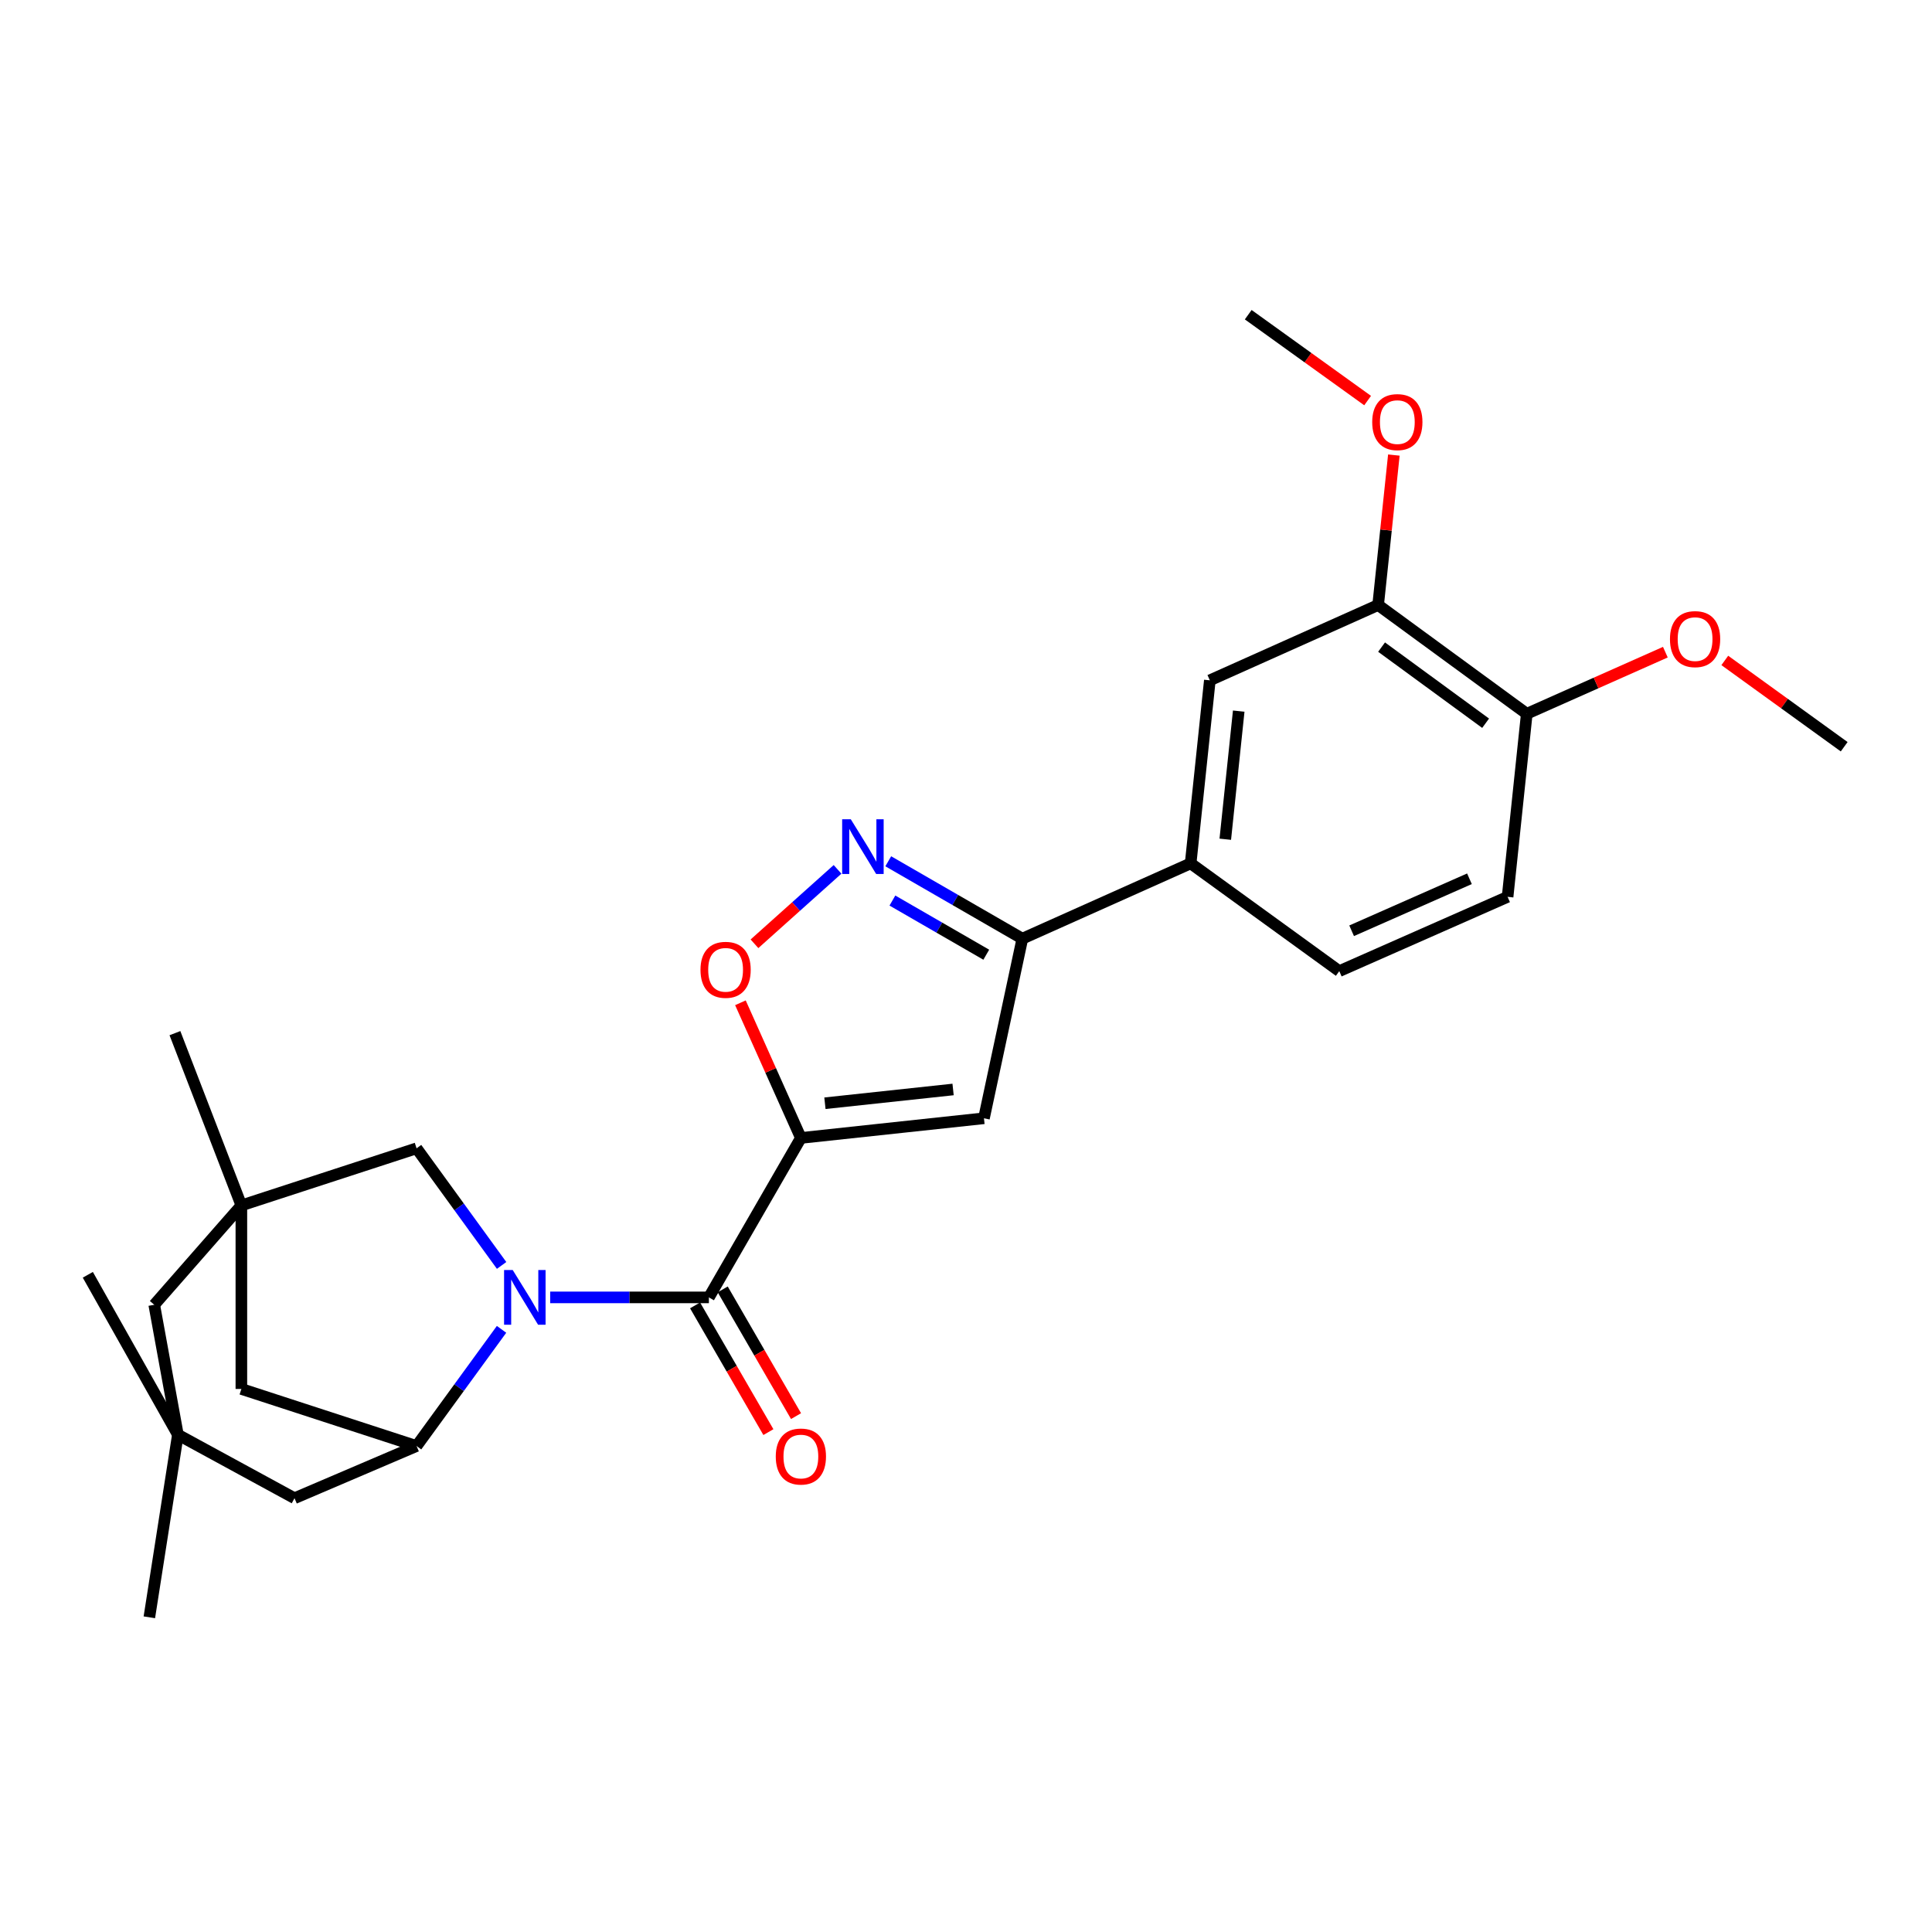 <?xml version='1.0' encoding='iso-8859-1'?>
<svg version='1.1' baseProfile='full'
              xmlns='http://www.w3.org/2000/svg'
                      xmlns:rdkit='http://www.rdkit.org/xml'
                      xmlns:xlink='http://www.w3.org/1999/xlink'
                  xml:space='preserve'
width='1000px' height='1000px' viewBox='0 0 1000 1000'>
<!-- END OF HEADER -->
<rect style='opacity:1.0;fill:#FFFFFF;stroke:none' width='1000' height='1000' x='0' y='0'> </rect>
<path class='bond-1' d='M 414.535,589.001 L 366.921,671.528' style='fill:none;fill-rule:evenodd;stroke:#000000;stroke-width:6px;stroke-linecap:butt;stroke-linejoin:miter;stroke-opacity:1' />
<path class='bond-2' d='M 414.535,589.001 L 509.293,578.817' style='fill:none;fill-rule:evenodd;stroke:#000000;stroke-width:6px;stroke-linecap:butt;stroke-linejoin:miter;stroke-opacity:1' />
<path class='bond-2' d='M 426.982,571.039 L 493.313,563.91' style='fill:none;fill-rule:evenodd;stroke:#000000;stroke-width:6px;stroke-linecap:butt;stroke-linejoin:miter;stroke-opacity:1' />
<path class='bond-4' d='M 414.535,589.001 L 398.888,554.019' style='fill:none;fill-rule:evenodd;stroke:#000000;stroke-width:6px;stroke-linecap:butt;stroke-linejoin:miter;stroke-opacity:1' />
<path class='bond-4' d='M 398.888,554.019 L 383.24,519.037' style='fill:none;fill-rule:evenodd;stroke:#FF0000;stroke-width:6px;stroke-linecap:butt;stroke-linejoin:miter;stroke-opacity:1' />
<path class='bond-0' d='M 284.77,671.528 L 325.846,671.528' style='fill:none;fill-rule:evenodd;stroke:#0000FF;stroke-width:6px;stroke-linecap:butt;stroke-linejoin:miter;stroke-opacity:1' />
<path class='bond-0' d='M 325.846,671.528 L 366.921,671.528' style='fill:none;fill-rule:evenodd;stroke:#000000;stroke-width:6px;stroke-linecap:butt;stroke-linejoin:miter;stroke-opacity:1' />
<path class='bond-5' d='M 259.602,688.067 L 237.608,718.265' style='fill:none;fill-rule:evenodd;stroke:#0000FF;stroke-width:6px;stroke-linecap:butt;stroke-linejoin:miter;stroke-opacity:1' />
<path class='bond-5' d='M 237.608,718.265 L 215.614,748.462' style='fill:none;fill-rule:evenodd;stroke:#000000;stroke-width:6px;stroke-linecap:butt;stroke-linejoin:miter;stroke-opacity:1' />
<path class='bond-8' d='M 259.634,654.984 L 237.624,624.674' style='fill:none;fill-rule:evenodd;stroke:#0000FF;stroke-width:6px;stroke-linecap:butt;stroke-linejoin:miter;stroke-opacity:1' />
<path class='bond-8' d='M 237.624,624.674 L 215.614,594.364' style='fill:none;fill-rule:evenodd;stroke:#000000;stroke-width:6px;stroke-linecap:butt;stroke-linejoin:miter;stroke-opacity:1' />
<path class='bond-15' d='M 359.768,675.667 L 378.744,708.463' style='fill:none;fill-rule:evenodd;stroke:#000000;stroke-width:6px;stroke-linecap:butt;stroke-linejoin:miter;stroke-opacity:1' />
<path class='bond-15' d='M 378.744,708.463 L 397.72,741.258' style='fill:none;fill-rule:evenodd;stroke:#FF0000;stroke-width:6px;stroke-linecap:butt;stroke-linejoin:miter;stroke-opacity:1' />
<path class='bond-15' d='M 374.075,667.389 L 393.051,700.184' style='fill:none;fill-rule:evenodd;stroke:#000000;stroke-width:6px;stroke-linecap:butt;stroke-linejoin:miter;stroke-opacity:1' />
<path class='bond-15' d='M 393.051,700.184 L 412.027,732.98' style='fill:none;fill-rule:evenodd;stroke:#FF0000;stroke-width:6px;stroke-linecap:butt;stroke-linejoin:miter;stroke-opacity:1' />
<path class='bond-6' d='M 509.293,578.817 L 529.165,485.849' style='fill:none;fill-rule:evenodd;stroke:#000000;stroke-width:6px;stroke-linecap:butt;stroke-linejoin:miter;stroke-opacity:1' />
<path class='bond-3' d='M 433.513,449.985 L 412.014,469.244' style='fill:none;fill-rule:evenodd;stroke:#0000FF;stroke-width:6px;stroke-linecap:butt;stroke-linejoin:miter;stroke-opacity:1' />
<path class='bond-3' d='M 412.014,469.244 L 390.516,488.503' style='fill:none;fill-rule:evenodd;stroke:#FF0000;stroke-width:6px;stroke-linecap:butt;stroke-linejoin:miter;stroke-opacity:1' />
<path class='bond-27' d='M 459.76,445.799 L 494.463,465.824' style='fill:none;fill-rule:evenodd;stroke:#0000FF;stroke-width:6px;stroke-linecap:butt;stroke-linejoin:miter;stroke-opacity:1' />
<path class='bond-27' d='M 494.463,465.824 L 529.165,485.849' style='fill:none;fill-rule:evenodd;stroke:#000000;stroke-width:6px;stroke-linecap:butt;stroke-linejoin:miter;stroke-opacity:1' />
<path class='bond-27' d='M 461.909,466.123 L 486.201,480.14' style='fill:none;fill-rule:evenodd;stroke:#0000FF;stroke-width:6px;stroke-linecap:butt;stroke-linejoin:miter;stroke-opacity:1' />
<path class='bond-27' d='M 486.201,480.14 L 510.493,494.158' style='fill:none;fill-rule:evenodd;stroke:#000000;stroke-width:6px;stroke-linecap:butt;stroke-linejoin:miter;stroke-opacity:1' />
<path class='bond-10' d='M 215.614,748.462 L 124.933,718.921' style='fill:none;fill-rule:evenodd;stroke:#000000;stroke-width:6px;stroke-linecap:butt;stroke-linejoin:miter;stroke-opacity:1' />
<path class='bond-14' d='M 215.614,748.462 L 152.436,775.469' style='fill:none;fill-rule:evenodd;stroke:#000000;stroke-width:6px;stroke-linecap:butt;stroke-linejoin:miter;stroke-opacity:1' />
<path class='bond-9' d='M 529.165,485.849 L 616.274,446.877' style='fill:none;fill-rule:evenodd;stroke:#000000;stroke-width:6px;stroke-linecap:butt;stroke-linejoin:miter;stroke-opacity:1' />
<path class='bond-7' d='M 124.933,623.924 L 215.614,594.364' style='fill:none;fill-rule:evenodd;stroke:#000000;stroke-width:6px;stroke-linecap:butt;stroke-linejoin:miter;stroke-opacity:1' />
<path class='bond-16' d='M 124.933,623.924 L 79.835,675.357' style='fill:none;fill-rule:evenodd;stroke:#000000;stroke-width:6px;stroke-linecap:butt;stroke-linejoin:miter;stroke-opacity:1' />
<path class='bond-22' d='M 124.933,623.924 L 90.543,534.757' style='fill:none;fill-rule:evenodd;stroke:#000000;stroke-width:6px;stroke-linecap:butt;stroke-linejoin:miter;stroke-opacity:1' />
<path class='bond-28' d='M 124.933,623.924 L 124.933,718.921' style='fill:none;fill-rule:evenodd;stroke:#000000;stroke-width:6px;stroke-linecap:butt;stroke-linejoin:miter;stroke-opacity:1' />
<path class='bond-11' d='M 616.274,446.877 L 626.21,352.137' style='fill:none;fill-rule:evenodd;stroke:#000000;stroke-width:6px;stroke-linecap:butt;stroke-linejoin:miter;stroke-opacity:1' />
<path class='bond-11' d='M 634.204,434.39 L 641.159,368.072' style='fill:none;fill-rule:evenodd;stroke:#000000;stroke-width:6px;stroke-linecap:butt;stroke-linejoin:miter;stroke-opacity:1' />
<path class='bond-18' d='M 616.274,446.877 L 693.209,502.654' style='fill:none;fill-rule:evenodd;stroke:#000000;stroke-width:6px;stroke-linecap:butt;stroke-linejoin:miter;stroke-opacity:1' />
<path class='bond-13' d='M 626.21,352.137 L 713.319,313.155' style='fill:none;fill-rule:evenodd;stroke:#000000;stroke-width:6px;stroke-linecap:butt;stroke-linejoin:miter;stroke-opacity:1' />
<path class='bond-12' d='M 92.076,742.594 L 152.436,775.469' style='fill:none;fill-rule:evenodd;stroke:#000000;stroke-width:6px;stroke-linecap:butt;stroke-linejoin:miter;stroke-opacity:1' />
<path class='bond-23' d='M 92.076,742.594 L 77.301,837.114' style='fill:none;fill-rule:evenodd;stroke:#000000;stroke-width:6px;stroke-linecap:butt;stroke-linejoin:miter;stroke-opacity:1' />
<path class='bond-24' d='M 92.076,742.594 L 45.455,659.829' style='fill:none;fill-rule:evenodd;stroke:#000000;stroke-width:6px;stroke-linecap:butt;stroke-linejoin:miter;stroke-opacity:1' />
<path class='bond-29' d='M 92.076,742.594 L 79.835,675.357' style='fill:none;fill-rule:evenodd;stroke:#000000;stroke-width:6px;stroke-linecap:butt;stroke-linejoin:miter;stroke-opacity:1' />
<path class='bond-20' d='M 713.319,313.155 L 717.389,274.347' style='fill:none;fill-rule:evenodd;stroke:#000000;stroke-width:6px;stroke-linecap:butt;stroke-linejoin:miter;stroke-opacity:1' />
<path class='bond-20' d='M 717.389,274.347 L 721.458,235.538' style='fill:none;fill-rule:evenodd;stroke:#FF0000;stroke-width:6px;stroke-linecap:butt;stroke-linejoin:miter;stroke-opacity:1' />
<path class='bond-30' d='M 713.319,313.155 L 790.254,369.446' style='fill:none;fill-rule:evenodd;stroke:#000000;stroke-width:6px;stroke-linecap:butt;stroke-linejoin:miter;stroke-opacity:1' />
<path class='bond-30' d='M 715.099,334.939 L 768.953,374.343' style='fill:none;fill-rule:evenodd;stroke:#000000;stroke-width:6px;stroke-linecap:butt;stroke-linejoin:miter;stroke-opacity:1' />
<path class='bond-17' d='M 790.254,369.446 L 780.327,464.205' style='fill:none;fill-rule:evenodd;stroke:#000000;stroke-width:6px;stroke-linecap:butt;stroke-linejoin:miter;stroke-opacity:1' />
<path class='bond-21' d='M 790.254,369.446 L 826.121,353.503' style='fill:none;fill-rule:evenodd;stroke:#000000;stroke-width:6px;stroke-linecap:butt;stroke-linejoin:miter;stroke-opacity:1' />
<path class='bond-21' d='M 826.121,353.503 L 861.989,337.56' style='fill:none;fill-rule:evenodd;stroke:#FF0000;stroke-width:6px;stroke-linecap:butt;stroke-linejoin:miter;stroke-opacity:1' />
<path class='bond-19' d='M 693.209,502.654 L 780.327,464.205' style='fill:none;fill-rule:evenodd;stroke:#000000;stroke-width:6px;stroke-linecap:butt;stroke-linejoin:miter;stroke-opacity:1' />
<path class='bond-19' d='M 699.602,481.765 L 760.585,454.85' style='fill:none;fill-rule:evenodd;stroke:#000000;stroke-width:6px;stroke-linecap:butt;stroke-linejoin:miter;stroke-opacity:1' />
<path class='bond-25' d='M 707.879,207.336 L 676.98,185.111' style='fill:none;fill-rule:evenodd;stroke:#FF0000;stroke-width:6px;stroke-linecap:butt;stroke-linejoin:miter;stroke-opacity:1' />
<path class='bond-25' d='M 676.98,185.111 L 646.082,162.886' style='fill:none;fill-rule:evenodd;stroke:#000000;stroke-width:6px;stroke-linecap:butt;stroke-linejoin:miter;stroke-opacity:1' />
<path class='bond-26' d='M 892.753,341.84 L 923.649,364.174' style='fill:none;fill-rule:evenodd;stroke:#FF0000;stroke-width:6px;stroke-linecap:butt;stroke-linejoin:miter;stroke-opacity:1' />
<path class='bond-26' d='M 923.649,364.174 L 954.545,386.508' style='fill:none;fill-rule:evenodd;stroke:#000000;stroke-width:6px;stroke-linecap:butt;stroke-linejoin:miter;stroke-opacity:1' />
<path  class='atom-1' d='M 265.388 657.368
L 274.668 672.368
Q 275.588 673.848, 277.068 676.528
Q 278.548 679.208, 278.628 679.368
L 278.628 657.368
L 282.388 657.368
L 282.388 685.688
L 278.508 685.688
L 268.548 669.288
Q 267.388 667.368, 266.148 665.168
Q 264.948 662.968, 264.588 662.288
L 264.588 685.688
L 260.908 685.688
L 260.908 657.368
L 265.388 657.368
' fill='#0000FF'/>
<path  class='atom-4' d='M 440.378 424.066
L 449.658 439.066
Q 450.578 440.546, 452.058 443.226
Q 453.538 445.906, 453.618 446.066
L 453.618 424.066
L 457.378 424.066
L 457.378 452.386
L 453.498 452.386
L 443.538 435.986
Q 442.378 434.066, 441.138 431.866
Q 439.938 429.666, 439.578 428.986
L 439.578 452.386
L 435.898 452.386
L 435.898 424.066
L 440.378 424.066
' fill='#0000FF'/>
<path  class='atom-5' d='M 362.571 501.972
Q 362.571 495.172, 365.931 491.372
Q 369.291 487.572, 375.571 487.572
Q 381.851 487.572, 385.211 491.372
Q 388.571 495.172, 388.571 501.972
Q 388.571 508.852, 385.171 512.772
Q 381.771 516.652, 375.571 516.652
Q 369.331 516.652, 365.931 512.772
Q 362.571 508.892, 362.571 501.972
M 375.571 513.452
Q 379.891 513.452, 382.211 510.572
Q 384.571 507.652, 384.571 501.972
Q 384.571 496.412, 382.211 493.612
Q 379.891 490.772, 375.571 490.772
Q 371.251 490.772, 368.891 493.572
Q 366.571 496.372, 366.571 501.972
Q 366.571 507.692, 368.891 510.572
Q 371.251 513.452, 375.571 513.452
' fill='#FF0000'/>
<path  class='atom-16' d='M 401.535 753.896
Q 401.535 747.096, 404.895 743.296
Q 408.255 739.496, 414.535 739.496
Q 420.815 739.496, 424.175 743.296
Q 427.535 747.096, 427.535 753.896
Q 427.535 760.776, 424.135 764.696
Q 420.735 768.576, 414.535 768.576
Q 408.295 768.576, 404.895 764.696
Q 401.535 760.816, 401.535 753.896
M 414.535 765.376
Q 418.855 765.376, 421.175 762.496
Q 423.535 759.576, 423.535 753.896
Q 423.535 748.336, 421.175 745.536
Q 418.855 742.696, 414.535 742.696
Q 410.215 742.696, 407.855 745.496
Q 405.535 748.296, 405.535 753.896
Q 405.535 759.616, 407.855 762.496
Q 410.215 765.376, 414.535 765.376
' fill='#FF0000'/>
<path  class='atom-21' d='M 710.255 218.477
Q 710.255 211.677, 713.615 207.877
Q 716.975 204.077, 723.255 204.077
Q 729.535 204.077, 732.895 207.877
Q 736.255 211.677, 736.255 218.477
Q 736.255 225.357, 732.855 229.277
Q 729.455 233.157, 723.255 233.157
Q 717.015 233.157, 713.615 229.277
Q 710.255 225.397, 710.255 218.477
M 723.255 229.957
Q 727.575 229.957, 729.895 227.077
Q 732.255 224.157, 732.255 218.477
Q 732.255 212.917, 729.895 210.117
Q 727.575 207.277, 723.255 207.277
Q 718.935 207.277, 716.575 210.077
Q 714.255 212.877, 714.255 218.477
Q 714.255 224.197, 716.575 227.077
Q 718.935 229.957, 723.255 229.957
' fill='#FF0000'/>
<path  class='atom-22' d='M 864.372 330.802
Q 864.372 324.002, 867.732 320.202
Q 871.092 316.402, 877.372 316.402
Q 883.652 316.402, 887.012 320.202
Q 890.372 324.002, 890.372 330.802
Q 890.372 337.682, 886.972 341.602
Q 883.572 345.482, 877.372 345.482
Q 871.132 345.482, 867.732 341.602
Q 864.372 337.722, 864.372 330.802
M 877.372 342.282
Q 881.692 342.282, 884.012 339.402
Q 886.372 336.482, 886.372 330.802
Q 886.372 325.242, 884.012 322.442
Q 881.692 319.602, 877.372 319.602
Q 873.052 319.602, 870.692 322.402
Q 868.372 325.202, 868.372 330.802
Q 868.372 336.522, 870.692 339.402
Q 873.052 342.282, 877.372 342.282
' fill='#FF0000'/>
</svg>
